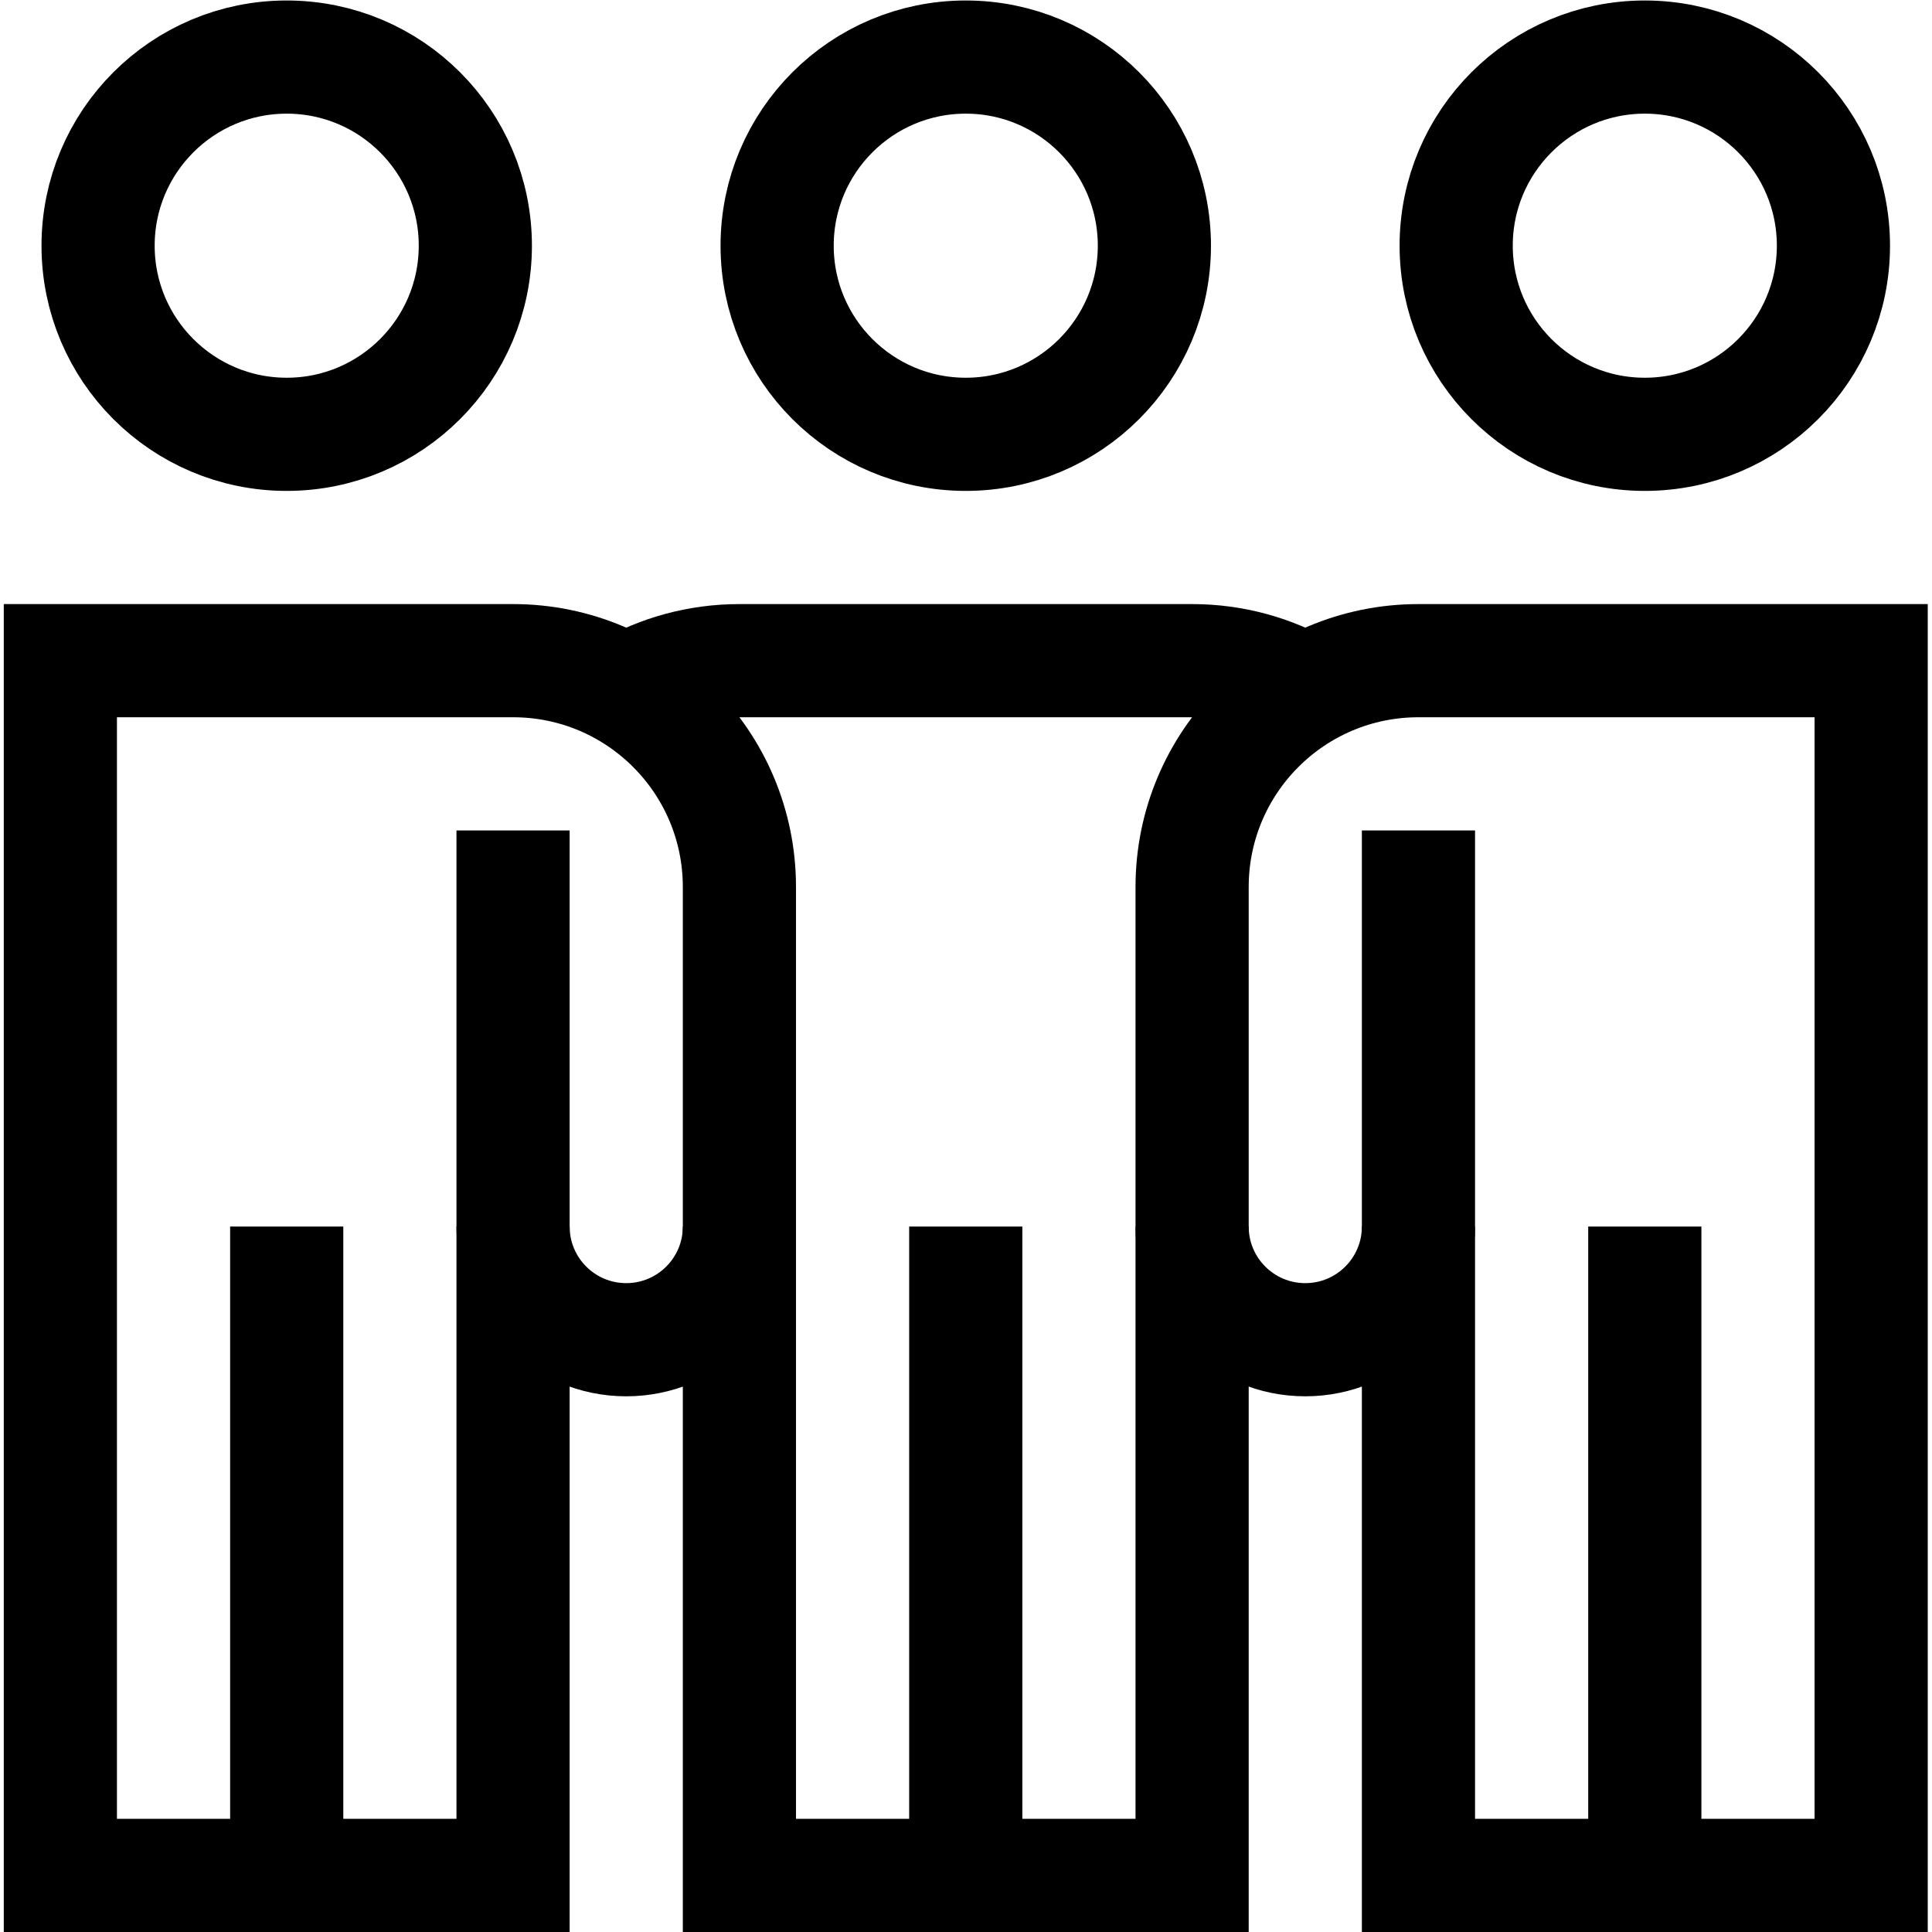 <?xml version="1.0" encoding="UTF-8" standalone="no"?>
<!-- Created with Inkscape (http://www.inkscape.org/) -->

<svg
   version="1.1"
   id="svg2511"
   xml:space="preserve"
   width="682.667"
   height="682.667"
   viewBox="0 0 682.667 682.667"
   xmlns="http://www.w3.org/2000/svg"
   xmlns:svg="http://www.w3.org/2000/svg"><defs
     id="defs2515"><clipPath
       clipPathUnits="userSpaceOnUse"
       id="clipPath2525"><path
         d="M 0,512 H 512 V 0 H 0 Z"
         id="path2523" /></clipPath></defs><g
     id="g2517"
     transform="matrix(1.333,0,0,-1.333,0,682.667)"><g
       id="g2519"><g
         id="g2521"
         clip-path="url(#clipPath2525)"><g
           id="g2527"
           transform="translate(256,187)"><path
             d="M 0,0 V -172"
             style="fill:none;stroke:#000000;stroke-width:30;stroke-linecap:butt;stroke-linejoin:miter;stroke-miterlimit:10;stroke-dasharray:none;stroke-opacity:1"
             id="path2529" /></g><g
           id="g2531"
           transform="translate(436,187)"><path
             d="M 0,0 V -172"
             style="fill:none;stroke:#000000;stroke-width:30;stroke-linecap:butt;stroke-linejoin:miter;stroke-miterlimit:10;stroke-dasharray:none;stroke-opacity:1"
             id="path2533" /></g><g
           id="g2535"
           transform="translate(76,187)"><path
             d="M 0,0 V -172"
             style="fill:none;stroke:#000000;stroke-width:30;stroke-linecap:butt;stroke-linejoin:miter;stroke-miterlimit:10;stroke-dasharray:none;stroke-opacity:1"
             id="path2537" /></g><g
           id="g2539"
           transform="translate(136,187)"><path
             d="m 0,0 c 0,-16.568 13.432,-30 30,-30 16.569,0 30,13.432 30,30"
             style="fill:none;stroke:#000000;stroke-width:30;stroke-linecap:butt;stroke-linejoin:miter;stroke-miterlimit:10;stroke-dasharray:none;stroke-opacity:1"
             id="path2541" /></g><g
           id="g2543"
           transform="translate(346,328.973)"><path
             d="m 0,0 c -8.825,5.105 -19.072,8.027 -30,8.027 h -120 c -10.929,0 -21.176,-2.922 -30.001,-8.027"
             style="fill:none;stroke:#000000;stroke-width:30;stroke-linecap:butt;stroke-linejoin:miter;stroke-miterlimit:10;stroke-dasharray:none;stroke-opacity:1"
             id="path2545" /></g><g
           id="g2547"
           transform="translate(376,292)"><path
             d="M 0,0 V -277 H 120 V 45 H 0 c -33.137,0 -60,-26.863 -60,-60 v -262 h -120 v 262 c 0,33.137 -26.863,60 -60,60 h -120 v -322 h 120 V 0"
             style="fill:none;stroke:#000000;stroke-width:30;stroke-linecap:butt;stroke-linejoin:miter;stroke-miterlimit:10;stroke-dasharray:none;stroke-opacity:1"
             id="path2549" /></g><g
           id="g2551"
           transform="translate(316,187)"><path
             d="m 0,0 c 0,-16.568 13.432,-30 30,-30 16.569,0 30,13.432 30,30"
             style="fill:none;stroke:#000000;stroke-width:30;stroke-linecap:butt;stroke-linejoin:miter;stroke-miterlimit:10;stroke-dasharray:none;stroke-opacity:1"
             id="path2553" /></g><g
           id="g2555"
           transform="translate(386,447)"><path
             d="m 0,0 c 0,-27.614 22.386,-50 50,-50 27.614,0 50,22.386 50,50 C 100,27.614 77.614,50 50,50 22.386,50 0,27.614 0,0 Z"
             style="fill:none;stroke:#000000;stroke-width:30;stroke-linecap:butt;stroke-linejoin:miter;stroke-miterlimit:10;stroke-dasharray:none;stroke-opacity:1"
             id="path2557" /></g><g
           id="g2559"
           transform="translate(26,447)"><path
             d="m 0,0 c 0,-27.614 22.386,-50 50,-50 27.614,0 50,22.386 50,50 C 100,27.614 77.614,50 50,50 22.386,50 0,27.614 0,0 Z"
             style="fill:none;stroke:#000000;stroke-width:30;stroke-linecap:butt;stroke-linejoin:miter;stroke-miterlimit:10;stroke-dasharray:none;stroke-opacity:1"
             id="path2561" /></g><g
           id="g2563"
           transform="translate(306,447)"><path
             d="m 0,0 c 0,-27.614 -22.386,-50 -50,-50 -27.614,0 -50,22.386 -50,50 0,27.614 22.386,50 50,50 C -22.386,50 0,27.614 0,0 Z"
             style="fill:none;stroke:#000000;stroke-width:30;stroke-linecap:butt;stroke-linejoin:miter;stroke-miterlimit:10;stroke-dasharray:none;stroke-opacity:1"
             id="path2565" /></g></g></g></g></svg>
